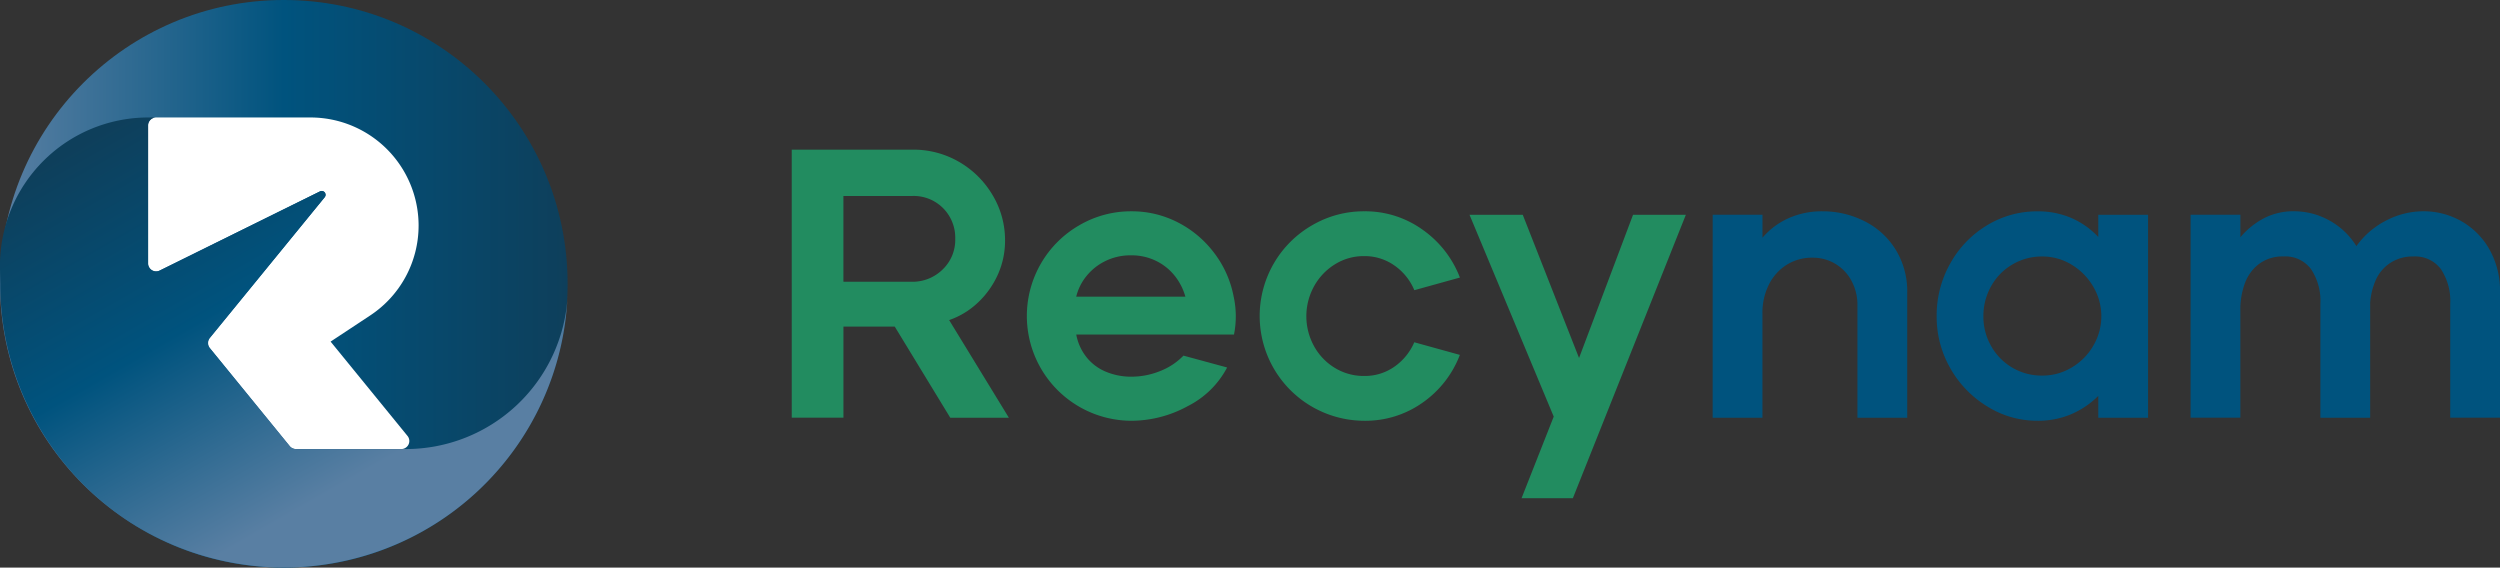 <svg xmlns="http://www.w3.org/2000/svg" xmlns:xlink="http://www.w3.org/1999/xlink" width="254.899" height="57.872" viewBox="0 0 254.899 57.872">
  <rect x="0" y="0" width="254.899" height="57.872" fill="#333333" stroke="none"/>
  <defs>
    <linearGradient id="linear-gradient" y1="0.5" x2="1" y2="0.5" gradientUnits="objectBoundingBox">
      <stop offset="0" stop-color="#597fa3"/>
      <stop offset="0.5" stop-color="#00537e"/>
      <stop offset="1" stop-color="#0e3f5b"/>
    </linearGradient>
    <linearGradient id="linear-gradient-2" x1="0.163" y1="0.043" x2="0.684" y2="0.758" gradientUnits="objectBoundingBox">
      <stop offset="0" stop-color="#0e3f5b"/>
      <stop offset="0.5" stop-color="#00537e"/>
      <stop offset="1" stop-color="#597fa3"/>
    </linearGradient>
  </defs>
  <g id="Groupe_937" data-name="Groupe 937" transform="translate(0.001 0.001)">
    <ellipse id="Ellipse_215" data-name="Ellipse 215" cx="28.936" cy="28.936" rx="28.936" ry="28.936" transform="translate(0 -0.001)" fill="url(#linear-gradient)"/>
    <path id="Tracé_1601" data-name="Tracé 1601" d="M387.867,494.847h0a11.023,11.023,0,0,0-11.023-11.023H361.089a.82.82,0,0,0-.821.82V498.7a.821.821,0,0,0,1.184.736l16.346-8.07a.39.39,0,0,1,.475.6L366.561,506.3a.82.82,0,0,0,0,1.037l8.147,9.994a.822.822,0,0,0,.636.3H386.1a.82.82,0,0,0,.636-1.339l-7.841-9.617,4.039-2.667A10.978,10.978,0,0,0,387.867,494.847Z" transform="translate(-345.188 -471.847)" fill="#fff"/>
    <path id="Tracé_1602" data-name="Tracé 1602" d="M394.46,502.068a16.523,16.523,0,0,1-16.494,15.563h-11.19a.822.822,0,0,1-.636-.3l-8.147-9.994a.82.82,0,0,1,0-1.037L369.7,491.959a.39.39,0,0,0-.475-.6l-16.346,8.07a.821.821,0,0,1-1.184-.736V484.644a.82.82,0,0,1,.821-.82h-.809a15.123,15.123,0,0,0-15.123,15.123l.03,1.835a28.935,28.935,0,0,0,57.841,1.286" transform="translate(-336.59 -471.847)" fill="url(#linear-gradient-2)"/>
    <g id="Groupe_872" data-name="Groupe 872" transform="translate(80.723 15.257)">
      <g id="Groupe_870" data-name="Groupe 870">
        <path id="Tracé_1603" data-name="Tracé 1603" d="M463.335,488.973h12.3a9.273,9.273,0,0,1,4.8,1.269,9.454,9.454,0,0,1,3.4,3.4,8.9,8.9,0,0,1,1.25,4.588,8.394,8.394,0,0,1-.722,3.456,8.938,8.938,0,0,1-2.011,2.849,8.128,8.128,0,0,1-2.967,1.816l6.091,9.957H479.5l-5.661-9.293h-5.232V516.3h-5.271Zm12.221,13.47a4.366,4.366,0,0,0,3.163-1.25,4.169,4.169,0,0,0,1.288-3.123,4.272,4.272,0,0,0-1.23-3.123,4.221,4.221,0,0,0-3.143-1.25h-7.028v8.746Z" transform="translate(-463.335 -488.973)" fill="#228c60"/>
        <path id="Tracé_1604" data-name="Tracé 1604" d="M511.635,520.2a10.683,10.683,0,0,1-9.214-16.047,10.639,10.639,0,0,1,3.9-3.885,10.418,10.418,0,0,1,5.31-1.425,10.247,10.247,0,0,1,4.744,1.132,10.744,10.744,0,0,1,3.709,3.124,10.572,10.572,0,0,1,1.972,4.412,9.426,9.426,0,0,1,.039,3.9H506.014a5.232,5.232,0,0,0,1.074,2.343,4.956,4.956,0,0,0,1.991,1.464,6.673,6.673,0,0,0,2.557.488,7.827,7.827,0,0,0,2.909-.566,6.709,6.709,0,0,0,2.4-1.582l4.451,1.21a9.211,9.211,0,0,1-4.022,3.944A12.007,12.007,0,0,1,511.635,520.2Zm5.505-12.65a5.99,5.99,0,0,0-1.054-2.09,5.526,5.526,0,0,0-1.894-1.541,5.638,5.638,0,0,0-2.6-.586,5.757,5.757,0,0,0-2.616.586,5.668,5.668,0,0,0-1.933,1.541,5.331,5.331,0,0,0-1.034,2.09Z" transform="translate(-477.003 -492.557)" fill="#228c60"/>
        <path id="Tracé_1605" data-name="Tracé 1605" d="M548.908,520.2a10.683,10.683,0,0,1-9.214-16.047,10.636,10.636,0,0,1,3.9-3.885,10.416,10.416,0,0,1,5.31-1.425,10.023,10.023,0,0,1,5.954,1.874,10.59,10.59,0,0,1,3.807,4.881l-4.647,1.289a5.762,5.762,0,0,0-2.03-2.518,5.255,5.255,0,0,0-3.085-.957,5.538,5.538,0,0,0-2.986.839,6.079,6.079,0,0,0-2.128,2.245,6.329,6.329,0,0,0,0,6.091,5.914,5.914,0,0,0,2.128,2.225,5.635,5.635,0,0,0,2.986.82,5.221,5.221,0,0,0,3.1-.957,5.856,5.856,0,0,0,2.011-2.479l4.647,1.288a10.511,10.511,0,0,1-3.788,4.861A10.07,10.07,0,0,1,548.908,520.2Z" transform="translate(-490.537 -492.557)" fill="#228c60"/>
        <path id="Tracé_1606" data-name="Tracé 1606" d="M571.844,499.4h5.428l5.739,14.6,5.505-14.6H593.9l-11.519,28.893h-5.231l3.279-8.317Z" transform="translate(-502.736 -492.757)" fill="#228c60"/>
        <path id="Tracé_1607" data-name="Tracé 1607" d="M610.772,499.195h5.076v2.342a7.488,7.488,0,0,1,2.616-1.971,8.27,8.27,0,0,1,3.514-.722,9.393,9.393,0,0,1,4.256,1,7.835,7.835,0,0,1,3.182,2.889,8.085,8.085,0,0,1,1.191,4.393v12.768h-5.076v-11.44a5.143,5.143,0,0,0-.625-2.558,4.489,4.489,0,0,0-1.66-1.718,4.438,4.438,0,0,0-2.284-.605,4.827,4.827,0,0,0-2.674.742,5.043,5.043,0,0,0-1.8,2.03,6.375,6.375,0,0,0-.644,2.889v10.66h-5.076Z" transform="translate(-516.871 -492.557)" fill="#00537e"/>
        <path id="Tracé_1608" data-name="Tracé 1608" d="M656.9,520.2a9.591,9.591,0,0,1-5.115-1.464,10.717,10.717,0,0,1-3.768-3.9,10.52,10.52,0,0,1-1.386-5.291,10.779,10.779,0,0,1,1.386-5.388,10.427,10.427,0,0,1,3.748-3.885,9.763,9.763,0,0,1,5.135-1.425,8.584,8.584,0,0,1,3.475.683,8.24,8.24,0,0,1,2.733,1.932v-2.264h5.076v20.693h-5.076v-2.225a8.844,8.844,0,0,1-2.733,1.854A8.594,8.594,0,0,1,656.9,520.2Zm.508-4.607a5.76,5.76,0,0,0,2.986-.821,6.122,6.122,0,0,0,2.206-2.225,5.921,5.921,0,0,0,0-6.012,6.288,6.288,0,0,0-2.206-2.245,5.668,5.668,0,0,0-2.986-.84,5.91,5.91,0,0,0-3.065.82,5.837,5.837,0,0,0-2.167,2.225,6.161,6.161,0,0,0-.781,3.046,6.053,6.053,0,0,0,.781,3.027,5.894,5.894,0,0,0,5.232,3.026Z" transform="translate(-529.893 -492.557)" fill="#00537e"/>
        <path id="Tracé_1609" data-name="Tracé 1609" d="M687.279,499.195h5.076v2.3a7.909,7.909,0,0,1,2.382-1.933,6.5,6.5,0,0,1,3.084-.722,7.413,7.413,0,0,1,3.572.917,7.51,7.51,0,0,1,2.792,2.636,8.435,8.435,0,0,1,3.046-2.616,8.227,8.227,0,0,1,3.787-.937,7.789,7.789,0,0,1,3.807.976,7.588,7.588,0,0,1,2.889,2.851,8.558,8.558,0,0,1,1.113,4.451v12.768h-5.075v-11.6a5.85,5.85,0,0,0-.956-3.553A3.262,3.262,0,0,0,710,503.45a4.157,4.157,0,0,0-2.343.645,4.06,4.06,0,0,0-1.464,1.679,7,7,0,0,0-.605,2.4v11.714h-5.075v-11.6a5.849,5.849,0,0,0-.957-3.553,3.26,3.26,0,0,0-2.791-1.289,4.038,4.038,0,0,0-2.479.742,4.316,4.316,0,0,0-1.464,1.972,7.676,7.676,0,0,0-.469,2.753v10.972h-5.076Z" transform="translate(-544.651 -492.557)" fill="#00537e"/>
      </g>
    </g>
  </g>
</svg>
